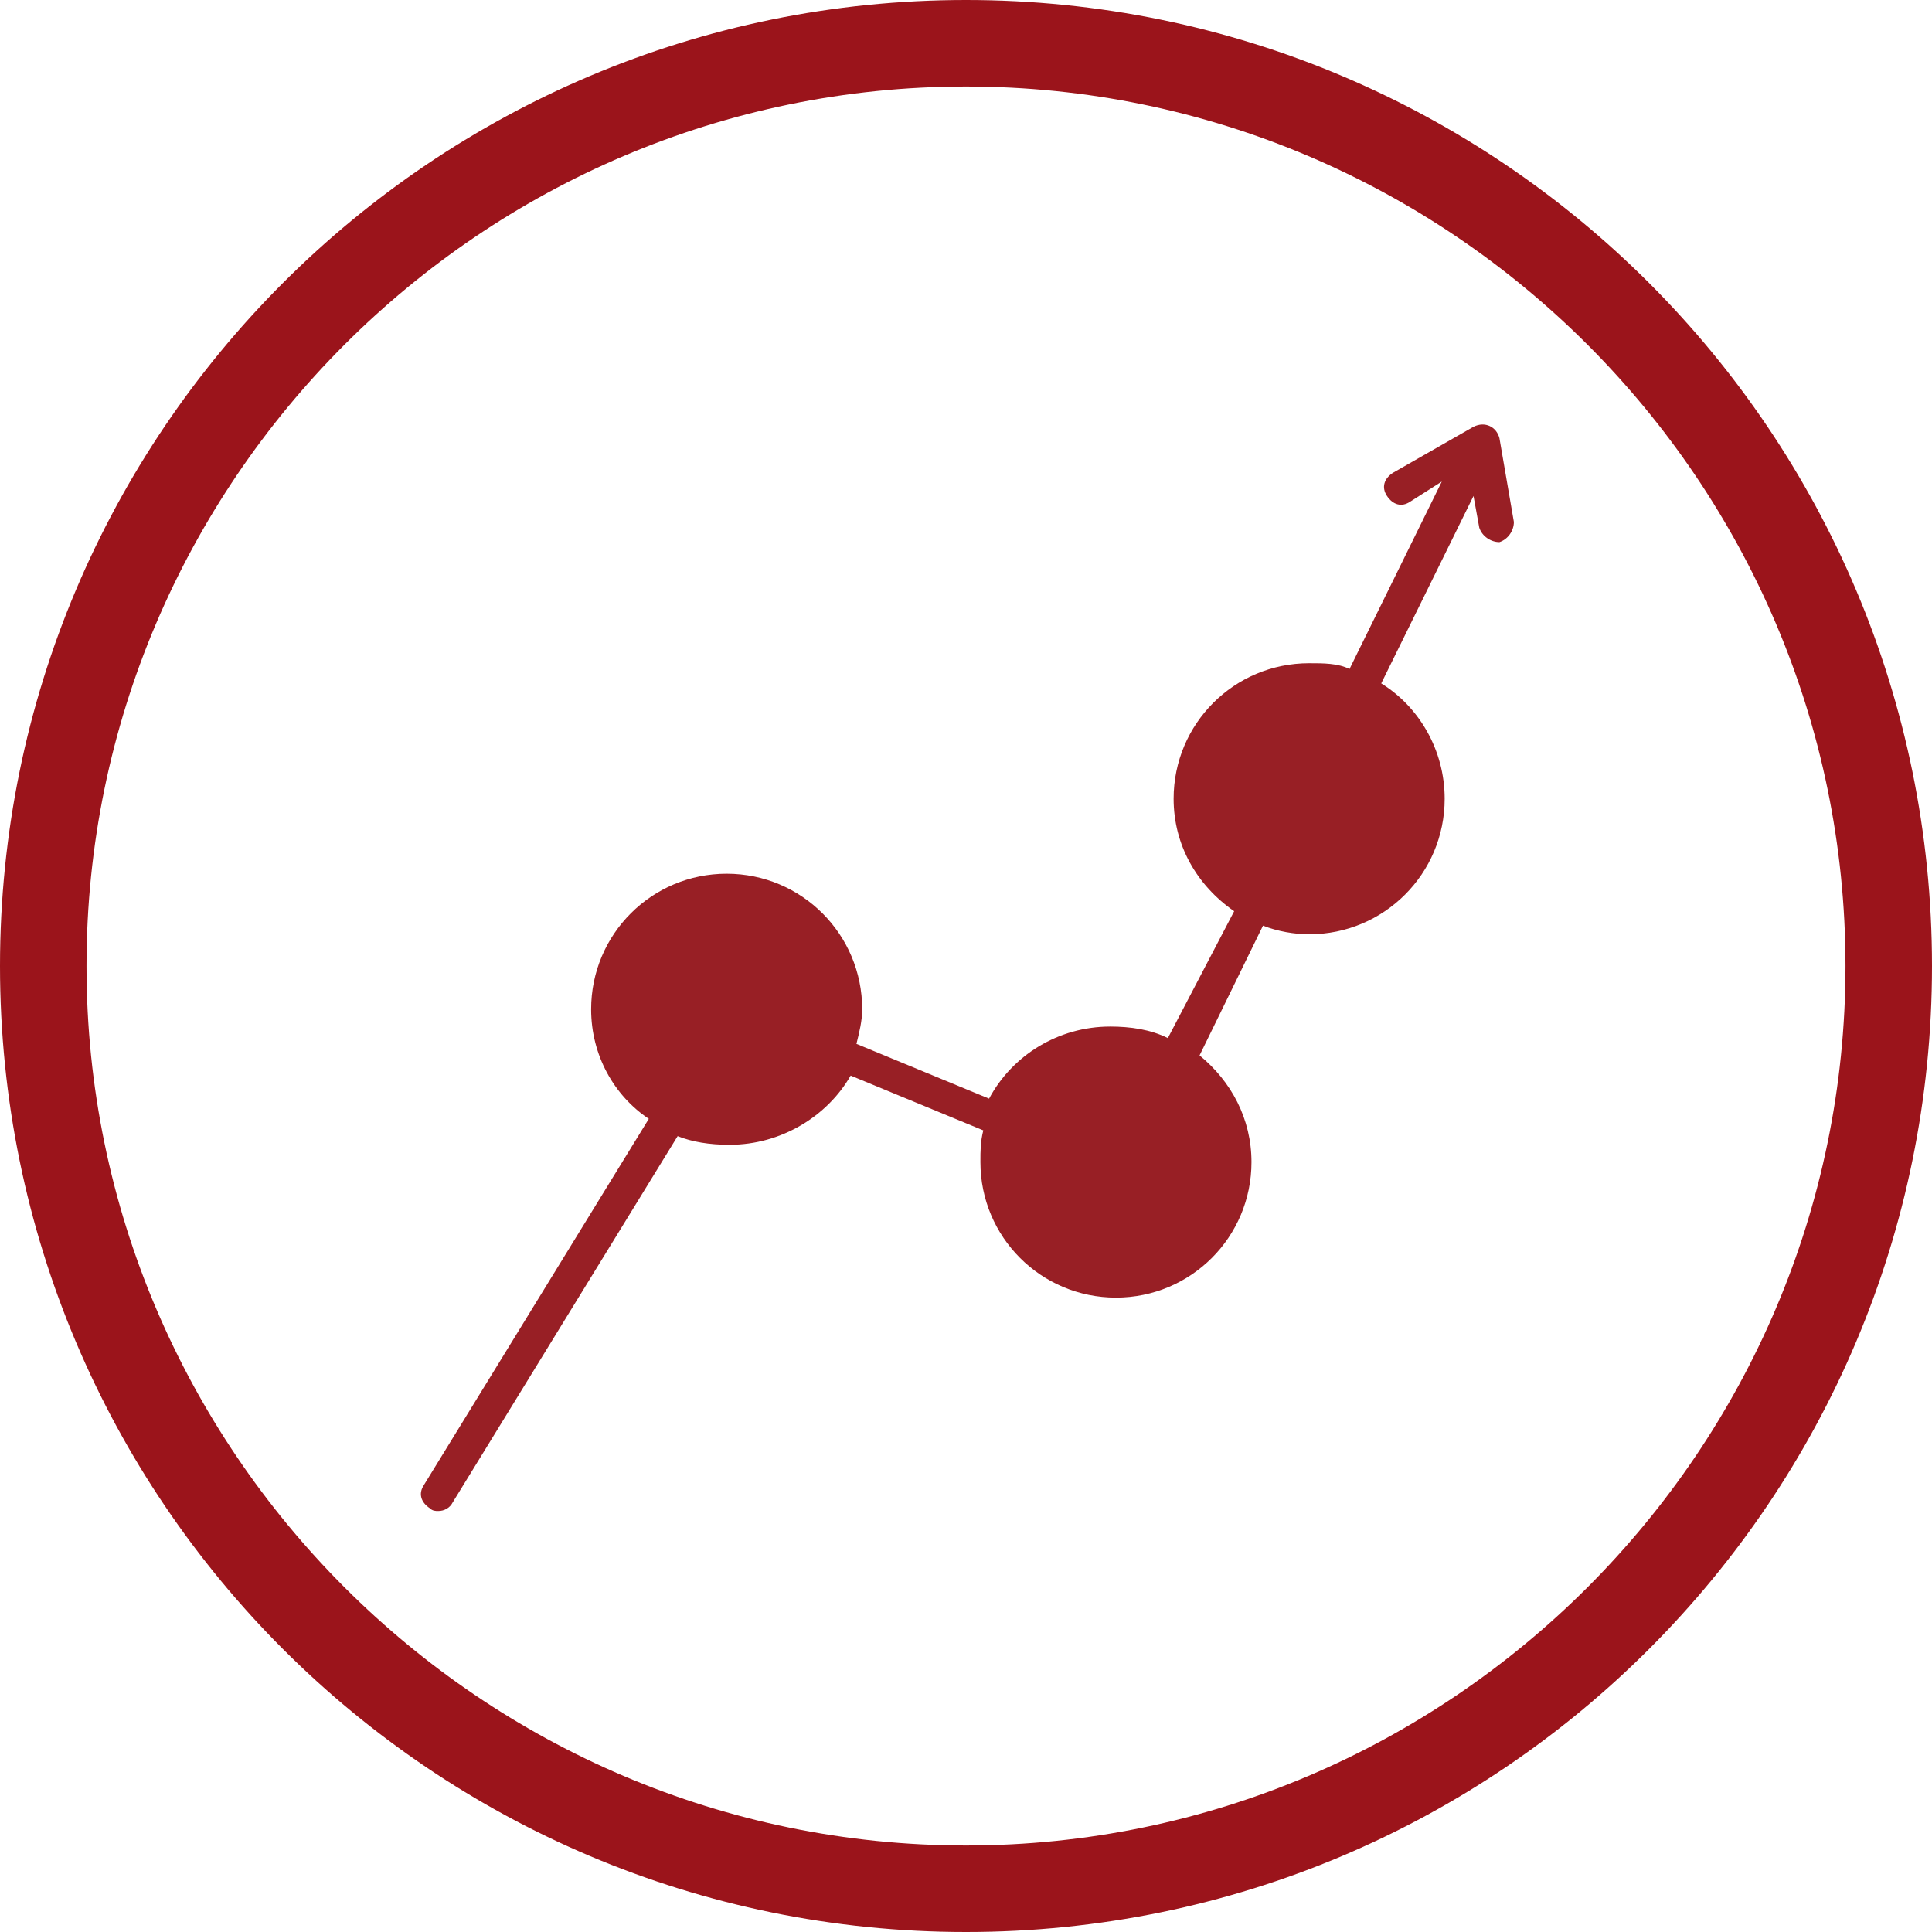 <?xml version="1.0" encoding="utf-8"?>
<!-- Generator: Adobe Illustrator 21.0.2, SVG Export Plug-In . SVG Version: 6.00 Build 0)  -->
<svg version="1.1" xmlns="http://www.w3.org/2000/svg" xmlns:xlink="http://www.w3.org/1999/xlink" x="0px" y="0px"
	 viewBox="0 0 67 67" style="enable-background:new 0 0 67 67;" xml:space="preserve">
<style type="text/css">
	.st0{fill:#981F25;}
	.st1{fill:#9B141B;}
	.st2{display:none;}
	.st3{display:inline;fill:#FFFFFF;}
	.st4{display:inline;}
	.st5{fill:#FFFFFF;}
</style>
<g id="Icons_rood">
	<g>
		<path class="st0" d="M52.5,18.1c0,0-0.5-2.9-0.5-2.9c-0.1-0.4-0.5-0.6-0.9-0.4l-2.8,1.6c-0.3,0.2-0.4,0.5-0.2,0.8
			c0.2,0.3,0.5,0.4,0.8,0.2l1.1-0.7l-3.2,6.5C46.4,23,45.9,23,45.4,23c-2.6,0-4.7,2.1-4.7,4.7c0,1.6,0.8,3,2.1,3.9L40.5,36
			c-0.6-0.3-1.3-0.4-2-0.4c-1.8,0-3.4,1-4.2,2.5l-4.6-1.9c0.1-0.4,0.2-0.8,0.2-1.2c0-2.6-2.1-4.7-4.7-4.7s-4.7,2.1-4.7,4.7
			c0,1.6,0.8,3,2,3.8l-7.8,12.7c-0.2,0.3-0.1,0.6,0.2,0.8c0.1,0.1,0.2,0.1,0.3,0.1c0.2,0,0.4-0.1,0.5-0.3l7.8-12.7
			c0.5,0.2,1.1,0.3,1.8,0.3c1.8,0,3.4-1,4.2-2.4l4.6,1.9c-0.1,0.4-0.1,0.7-0.1,1.1c0,2.6,2.1,4.7,4.7,4.7s4.7-2.1,4.7-4.7
			c0-1.5-0.7-2.8-1.8-3.7l2.2-4.5c0.5,0.2,1.1,0.3,1.6,0.3c2.6,0,4.7-2.1,4.7-4.7c0-1.7-0.9-3.2-2.2-4l3.2-6.5c0,0,0.2,1.1,0.2,1.1
			c0.1,0.3,0.4,0.5,0.7,0.5C52.3,18.7,52.5,18.4,52.5,18.1z"/>
		<path class="st0" d="M46.1,26.3c-0.2-0.1-0.4-0.2-0.7-0.2c-0.2,0-0.4,0-0.5,0.1c-0.2,0.1-0.3,0.2-0.4,0.3
			c-0.1,0.1-0.2,0.3-0.3,0.5c-0.1,0.2-0.1,0.4-0.1,0.7c0,0.3,0,0.5,0.1,0.7c0.1,0.2,0.2,0.4,0.3,0.5c0.1,0.1,0.3,0.2,0.4,0.3
			c0.2,0.1,0.3,0.1,0.5,0.1c0.2,0,0.5-0.1,0.7-0.2c0.2-0.1,0.4-0.3,0.5-0.5c0.1-0.2,0.2-0.5,0.2-0.9c0-0.3-0.1-0.6-0.2-0.8
			C46.5,26.6,46.3,26.4,46.1,26.3z"/>
	</g>
</g>
<g id="Cirkel_rood">
	<g>
		<path class="st1" d="M33.5,3C50.3,3,64,16.7,64,33.5S50.3,64,33.5,64S3,50.3,3,33.5S16.7,3,33.5,3 M33.5,0C15,0,0,15,0,33.5
			S15,67,33.5,67S67,52,67,33.5S52,0,33.5,0L33.5,0z"/>
	</g>
</g>
<g id="Icons_wit" class="st2">
	<g>
		<circle class="st3" cx="28" cy="29.9" r="7.2"/>
		<path class="st3" d="M15.4,51.5c0-7,5.6-12.6,12.6-12.6s12.6,5.6,12.6,12.6"/>
		<path class="st3" d="M43.3,15.5c-4.5,0-8.1,3.2-8.1,7.2c0,2.5,1.4,4.7,3.6,6.1v6.5l4-5.4c0.2,0,0.4,0,0.4,0c4.7,0,8.3-3.2,8.3-7.2
			S47.8,15.5,43.3,15.5z"/>
	</g>
	<g class="st4">
		<path class="st5" d="M53.7,31.5c0.8-1.4,1.3-2.9,1.3-4.6c0-4.9-4-9-9-9H33.7c-2.5,0-4.7,1-6.3,2.6c-1.2,1.2-2,2.7-2.4,4.3h8.3
			c6.3,0,11.4,5.1,11.4,11.4c0,0.2,0,0.4,0,0.6c1.7,1,3.9,2,6.3,2.6c1,0.3,1.9-0.9,1.2-1.8c-0.7-1-1.3-2.1-1.8-3.1
			C51.8,34,52.9,32.8,53.7,31.5z"/>
		<path class="st5" d="M33.3,27.4H21c-4.9,0-9,4-9,9l0,0c0,3.3,1.9,6.3,4.6,7.8c-0.5,1-1.1,2.1-1.8,3.1c-0.6,0.9,0.2,2,1.2,1.8
			c3.3-0.9,6.4-2.6,8.1-3.7h9.1c4.9,0,9-4,9-9l0,0C42.2,31.4,38.2,27.4,33.3,27.4z M20.4,38.3c-1.1,0-1.9-0.9-1.9-1.9
			s0.9-1.9,1.9-1.9s1.9,0.9,1.9,1.9C22.4,37.4,21.5,38.3,20.4,38.3z M27.1,38.3c-1.1,0-1.9-0.9-1.9-1.9s0.9-1.9,1.9-1.9
			c1.1,0,1.9,0.9,1.9,1.9C29.1,37.4,28.2,38.3,27.1,38.3z M33.9,38.3c-1.1,0-1.9-0.9-1.9-1.9s0.9-1.9,1.9-1.9s1.9,0.9,1.9,1.9
			C35.8,37.4,34.9,38.3,33.9,38.3z"/>
	</g>
	<g>
		<path class="st3" d="M40.9,32.3c0-1.8-1.5-3.3-3.3-3.3c-0.5,0-1,0.1-1.4,0.3l-3-2.9c0.2-0.4,0.2-0.8,0.2-1.2
			c0-1.8-1.5-3.3-3.3-3.3s-3.3,1.5-3.3,3.3c0,0.8,0.3,1.5,0.7,2.1l-2.6,4.5c-0.2,0-0.3,0-0.5,0c-1.8,0-3.3,1.5-3.3,3.3
			c0,1.8,1.5,3.3,3.3,3.3s3.3-1.5,3.3-3.3c0-0.8-0.3-1.5-0.7-2.1l2.6-4.5c0.2,0,0.3,0,0.5,0c0.5,0,1-0.1,1.4-0.3l3,2.9
			c-0.2,0.4-0.2,0.8-0.2,1.2c0,1.8,1.5,3.3,3.3,3.3S40.9,34.1,40.9,32.3z"/>
		<path class="st3" d="M52,48.4l-9.1-9.1c1.7-2.5,2.7-5.5,2.7-8.7c0-8.5-6.9-15.3-15.3-15.3S15,22.2,15,30.6s6.9,15.3,15.3,15.3
			c3.5,0,6.8-1.2,9.4-3.2l9,9L52,48.4z M17.4,30.6c0-7.1,5.8-13,13-13s13,5.8,13,13s-5.8,13-13,13S17.4,37.8,17.4,30.6z"/>
	</g>
	<g>
		<path class="st3" d="M52.5,18.1c0,0-0.5-2.9-0.5-2.9c-0.1-0.4-0.5-0.6-0.9-0.4l-2.8,1.6c-0.3,0.2-0.4,0.5-0.2,0.8
			c0.2,0.3,0.5,0.4,0.8,0.2l1.1-0.7l-3.2,6.5C46.4,23,45.9,23,45.4,23c-2.6,0-4.7,2.1-4.7,4.7c0,1.6,0.8,3,2.1,3.9L40.5,36
			c-0.6-0.3-1.3-0.4-2-0.4c-1.8,0-3.4,1-4.2,2.5l-4.6-1.9c0.1-0.4,0.2-0.8,0.2-1.2c0-2.6-2.1-4.7-4.7-4.7s-4.7,2.1-4.7,4.7
			c0,1.6,0.8,3,2,3.8l-7.8,12.7c-0.2,0.3-0.1,0.6,0.2,0.8c0.1,0.1,0.2,0.1,0.3,0.1c0.2,0,0.4-0.1,0.5-0.3l7.8-12.7
			c0.5,0.2,1.1,0.3,1.8,0.3c1.8,0,3.4-1,4.2-2.4l4.6,1.9c-0.1,0.4-0.1,0.7-0.1,1.1c0,2.6,2.1,4.7,4.7,4.7s4.7-2.1,4.7-4.7
			c0-1.5-0.7-2.8-1.8-3.7l2.2-4.5c0.5,0.2,1.1,0.3,1.6,0.3c2.6,0,4.7-2.1,4.7-4.7c0-1.7-0.9-3.2-2.2-4l3.2-6.5c0,0,0.2,1.1,0.2,1.1
			c0.1,0.3,0.4,0.5,0.7,0.5C52.3,18.7,52.5,18.4,52.5,18.1z"/>
		<path class="st3" d="M46.1,26.3c-0.2-0.1-0.4-0.2-0.7-0.2c-0.2,0-0.4,0-0.5,0.1c-0.2,0.1-0.3,0.2-0.4,0.3
			c-0.1,0.1-0.2,0.3-0.3,0.5c-0.1,0.2-0.1,0.4-0.1,0.7c0,0.3,0,0.5,0.1,0.7c0.1,0.2,0.2,0.4,0.3,0.5c0.1,0.1,0.3,0.2,0.4,0.3
			c0.2,0.1,0.3,0.1,0.5,0.1c0.2,0,0.5-0.1,0.7-0.2c0.2-0.1,0.4-0.3,0.5-0.5c0.1-0.2,0.2-0.5,0.2-0.9c0-0.3-0.1-0.6-0.2-0.8
			C46.5,26.6,46.3,26.4,46.1,26.3z"/>
	</g>
	<path class="st5" d="M13.1,43.9c1.1,0.6,2.3,0.9,3.6,0.8c0.6,0,1.1-0.1,1.6-0.3c1.7-0.5,3.2-1.7,4-3.3l0-0.1
		c2.3,0.1,4.6-0.1,6.8-0.8C38,37.5,43.9,28.5,43,19.1l1.1,0.9c0.9,0.7,2.3,0.6,3-0.4c0.7-0.9,0.6-2.2-0.3-3l-5.1-4.2l0,0
		c-0.9-0.8-2.3-0.6-3.1,0.3l-4.2,5.1c-0.8,0.9-0.6,2.3,0.3,3.1c0.9,0.8,2.3,0.6,3.1-0.3l0.9-1.1c0.8,7.4-3.8,14.5-10.8,16.6
		c-1.6,0.5-3.2,0.7-4.9,0.6c-0.7-3.7-4.2-6.1-7.9-5.5c-0.3,0-0.5,0.1-0.8,0.2c-3.6,1.1-5.6,4.9-4.5,8.5C10.3,41.6,11.5,43,13.1,43.9
		z M14.1,36.7c0.3-0.6,0.8-1,1.5-1.2c0.2-0.1,0.4-0.1,0.6-0.1c1.3-0.1,2.5,1,2.6,2.3s-1,2.5-2.3,2.6c-1.3,0.1-2.5-1-2.6-2.3
		C13.8,37.5,13.9,37.1,14.1,36.7L14.1,36.7z M18.8,23.1l1.9-1.9l-1.9-1.9c-0.8-0.9-0.8-2.2,0.1-3.1c0.8-0.8,2.1-0.8,3,0l1.8,1.9
		l1.9-1.9c0.8-0.9,2.2-0.9,3.1-0.1c0.9,0.8,0.9,2.2,0.1,3.1c0,0-0.1,0.1-0.1,0.1l-1.9,1.9l1.9,1.9c1,0.7,1.2,2.1,0.5,3
		c-0.7,1-2.1,1.2-3,0.5c-0.2-0.1-0.3-0.3-0.4-0.4l-1.9-1.9l-1.9,1.9c-0.8,0.9-2.2,0.9-3.1,0C18,25.4,18,24,18.8,23.1z M56.8,35.7
		c0.9,0.8,0.9,2.2,0.1,3.1s-2.2,0.9-3.1,0.1c0,0-0.1-0.1-0.1-0.1l-1.9-1.9L50,38.8c-0.4,0.4-1,0.6-1.5,0.6l0,0c-1.2,0-2.2-1-2.2-2.2
		c0-0.6,0.2-1.1,0.6-1.5l1.9-1.9L46.9,32c-0.8-0.9-0.8-2.2,0.1-3.1c0.8-0.8,2.1-0.8,3,0l1.9,1.9l1.9-1.9c0.4-0.4,1-0.6,1.5-0.6l0,0
		c1.2,0,2.2,1,2.2,2.2c0,0.6-0.2,1.1-0.6,1.5l-1.9,1.9L56.8,35.7z M39.8,47.6L38,49.5l1.9,1.9c0.9,0.8,0.9,2.2,0.1,3.1
		s-2.2,0.9-3.1,0.1c0,0-0.1-0.1-0.1-0.1l-1.9-1.9l-1.9,1.9c-0.4,0.4-1,0.6-1.5,0.6l0,0c-1.2,0-2.2-1-2.2-2.2c0-0.6,0.2-1.1,0.6-1.5
		l1.9-1.9L30,47.7c-0.8-0.9-0.8-2.2,0.1-3.1c0.8-0.8,2.1-0.8,3,0l1.9,1.9l1.9-1.9c0.4-0.4,1-0.6,1.5-0.6l0,0c1.2,0,2.2,1,2.2,2.2
		C40.5,46.7,40.2,47.2,39.8,47.6z"/>
</g>
<g id="Cirkel_wit" class="st2">
	<g class="st4">
		<path class="st5" d="M33.5,3C50.3,3,64,16.7,64,33.5S50.3,64,33.5,64S3,50.3,3,33.5S16.7,3,33.5,3 M33.5,0C15,0,0,15,0,33.5
			S15,67,33.5,67S67,52,67,33.5S52,0,33.5,0L33.5,0z"/>
	</g>
</g>
</svg>
